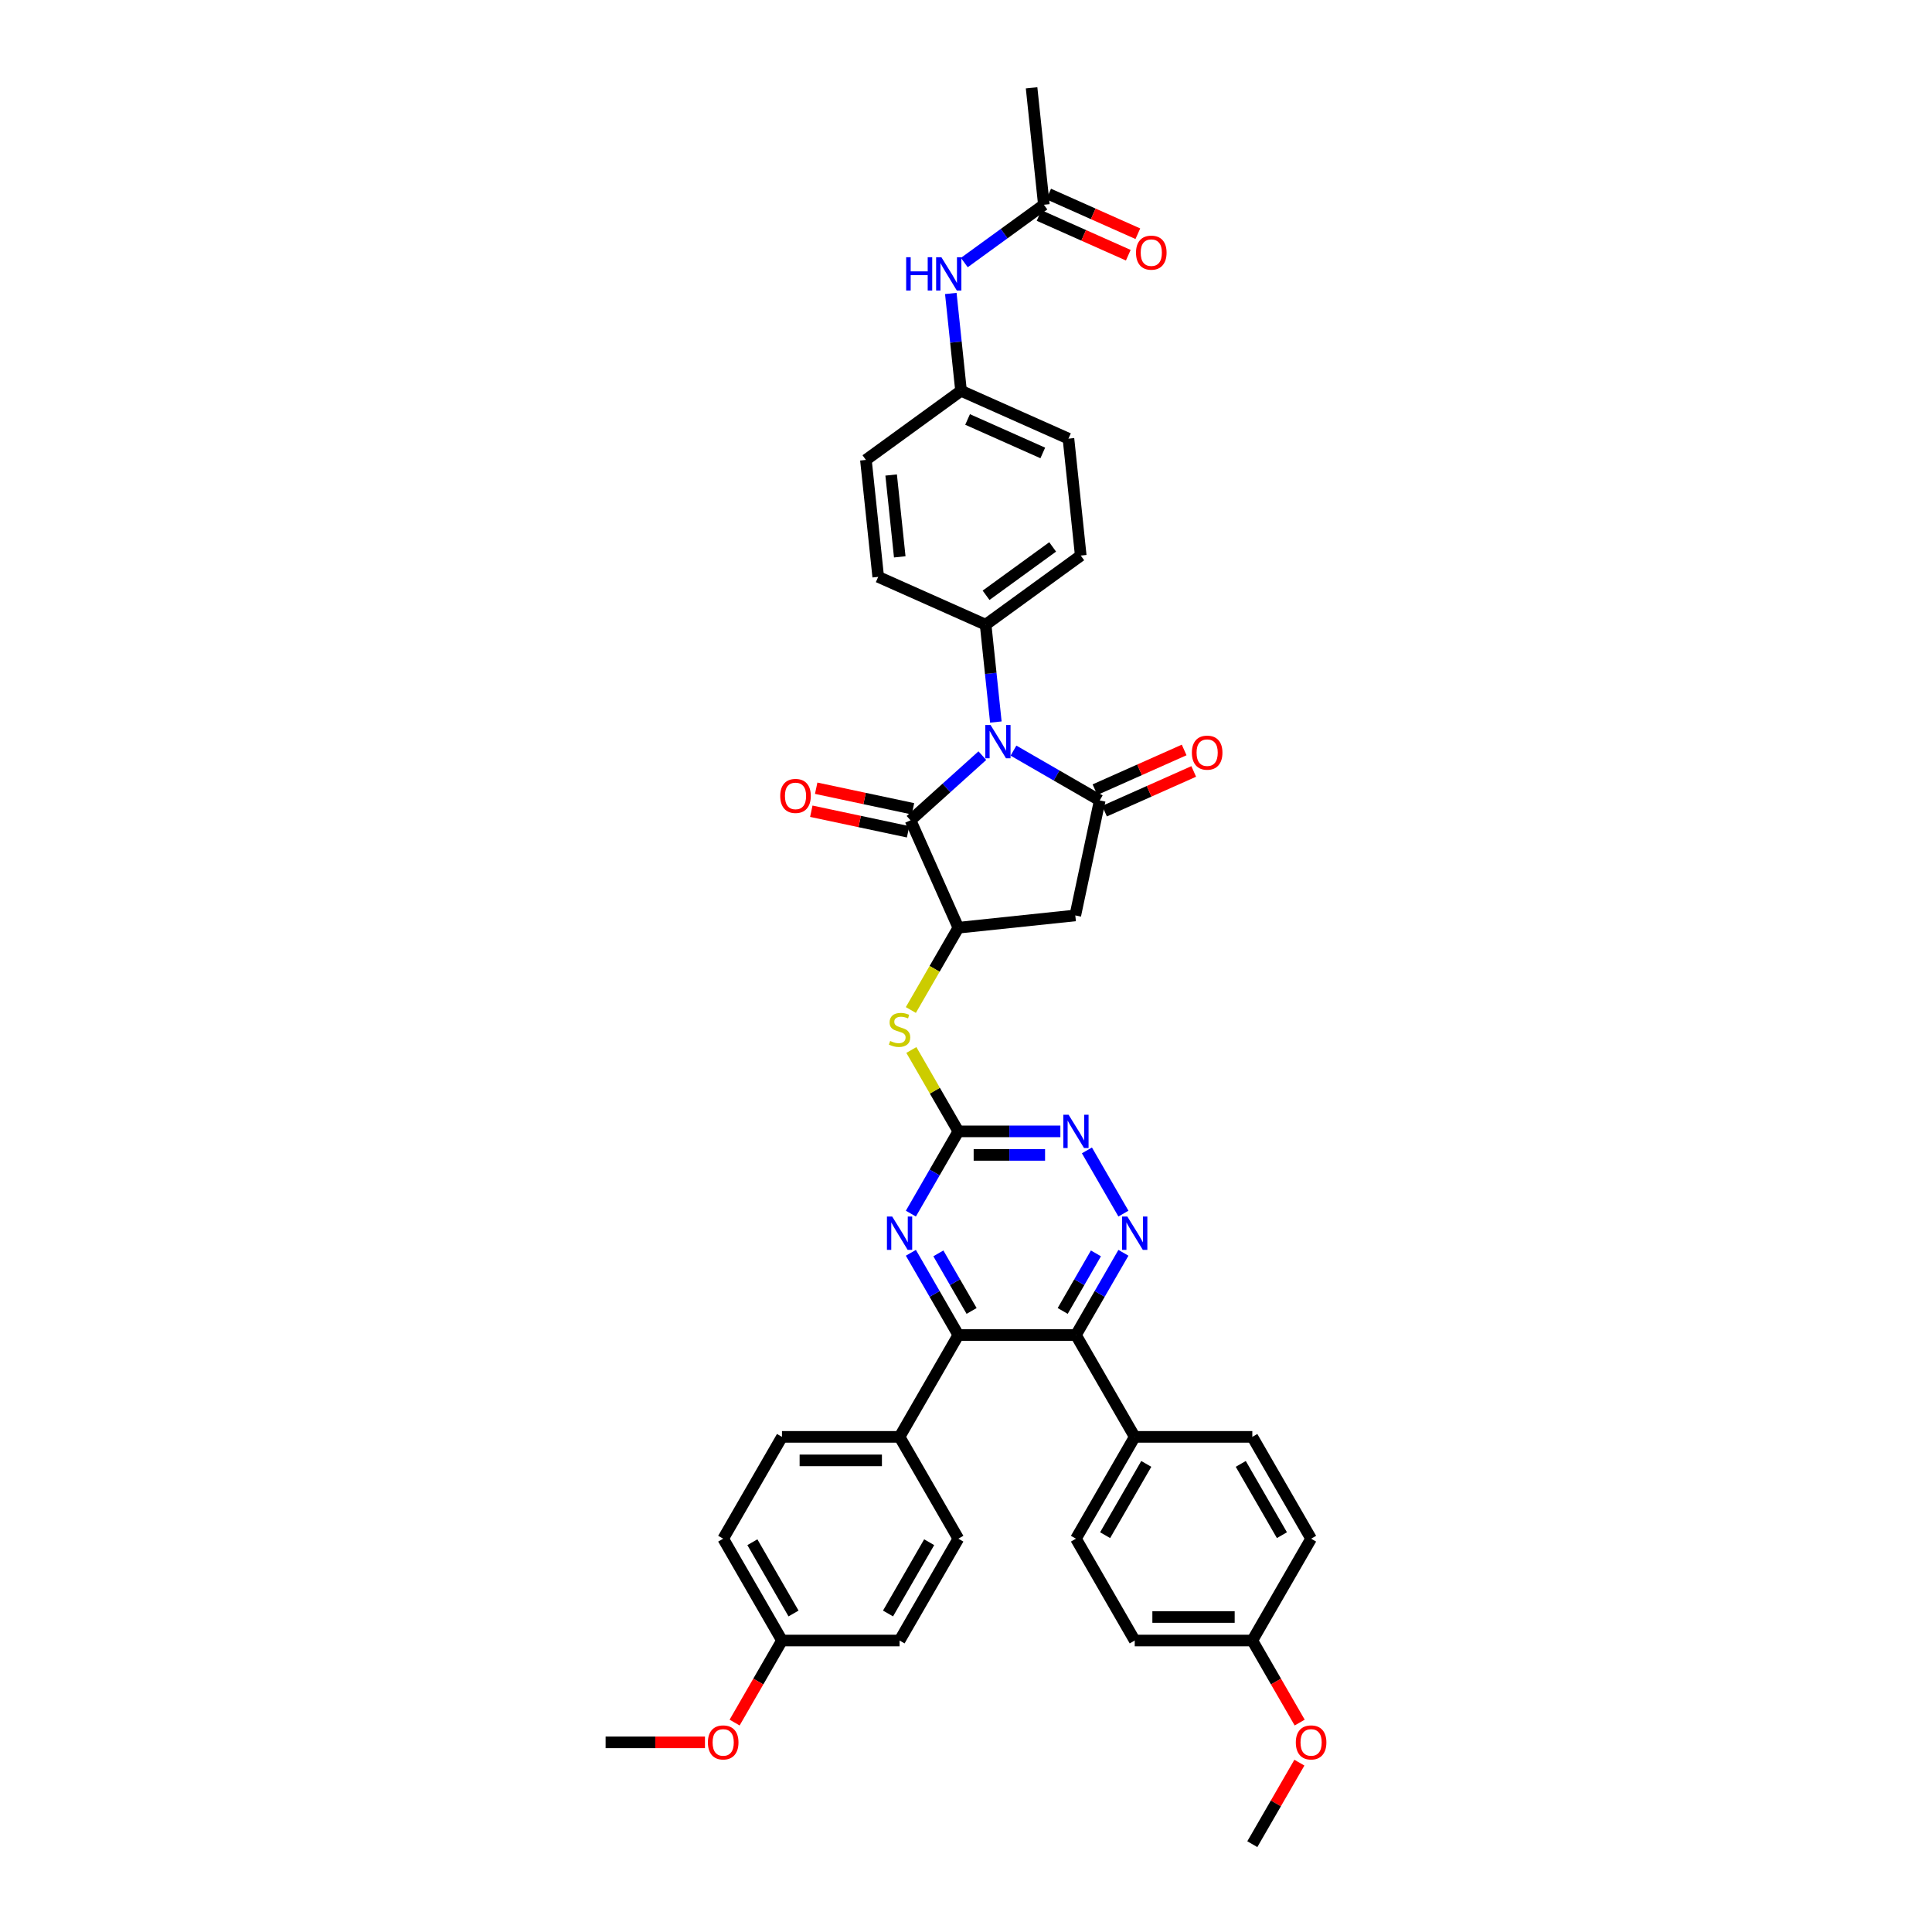 <?xml version='1.0' encoding='iso-8859-1'?>
<svg version='1.1' baseProfile='full'
              xmlns='http://www.w3.org/2000/svg'
                      xmlns:rdkit='http://www.rdkit.org/xml'
                      xmlns:xlink='http://www.w3.org/1999/xlink'
                  xml:space='preserve'
width='1000px' height='1000px' viewBox='0 0 1000 1000'>
<!-- END OF HEADER -->
<rect style='opacity:1.0;fill:#FFFFFF;stroke:none' width='1000' height='1000' x='0' y='0'> </rect>
<path class='bond-0' d='M 524.576,388.515 L 546.9,401.404' style='fill:none;fill-rule:evenodd;stroke:#0000FF;stroke-width:6px;stroke-linecap:butt;stroke-linejoin:miter;stroke-opacity:1' />
<path class='bond-0' d='M 546.9,401.404 L 569.225,414.293' style='fill:none;fill-rule:evenodd;stroke:#000000;stroke-width:6px;stroke-linecap:butt;stroke-linejoin:miter;stroke-opacity:1' />
<path class='bond-1' d='M 508.46,391.118 L 489.875,407.852' style='fill:none;fill-rule:evenodd;stroke:#0000FF;stroke-width:6px;stroke-linecap:butt;stroke-linejoin:miter;stroke-opacity:1' />
<path class='bond-1' d='M 489.875,407.852 L 471.29,424.586' style='fill:none;fill-rule:evenodd;stroke:#000000;stroke-width:6px;stroke-linecap:butt;stroke-linejoin:miter;stroke-opacity:1' />
<path class='bond-11' d='M 515.452,373.723 L 512.804,348.53' style='fill:none;fill-rule:evenodd;stroke:#0000FF;stroke-width:6px;stroke-linecap:butt;stroke-linejoin:miter;stroke-opacity:1' />
<path class='bond-11' d='M 512.804,348.53 L 510.156,323.336' style='fill:none;fill-rule:evenodd;stroke:#000000;stroke-width:6px;stroke-linecap:butt;stroke-linejoin:miter;stroke-opacity:1' />
<path class='bond-4' d='M 569.225,414.293 L 556.571,473.823' style='fill:none;fill-rule:evenodd;stroke:#000000;stroke-width:6px;stroke-linecap:butt;stroke-linejoin:miter;stroke-opacity:1' />
<path class='bond-14' d='M 571.7,419.853 L 594.783,409.576' style='fill:none;fill-rule:evenodd;stroke:#000000;stroke-width:6px;stroke-linecap:butt;stroke-linejoin:miter;stroke-opacity:1' />
<path class='bond-14' d='M 594.783,409.576 L 617.866,399.299' style='fill:none;fill-rule:evenodd;stroke:#FF0000;stroke-width:6px;stroke-linecap:butt;stroke-linejoin:miter;stroke-opacity:1' />
<path class='bond-14' d='M 566.749,408.733 L 589.832,398.456' style='fill:none;fill-rule:evenodd;stroke:#000000;stroke-width:6px;stroke-linecap:butt;stroke-linejoin:miter;stroke-opacity:1' />
<path class='bond-14' d='M 589.832,398.456 L 612.915,388.179' style='fill:none;fill-rule:evenodd;stroke:#FF0000;stroke-width:6px;stroke-linecap:butt;stroke-linejoin:miter;stroke-opacity:1' />
<path class='bond-2' d='M 471.29,424.586 L 496.044,480.185' style='fill:none;fill-rule:evenodd;stroke:#000000;stroke-width:6px;stroke-linecap:butt;stroke-linejoin:miter;stroke-opacity:1' />
<path class='bond-16' d='M 472.555,418.633 L 447.507,413.309' style='fill:none;fill-rule:evenodd;stroke:#000000;stroke-width:6px;stroke-linecap:butt;stroke-linejoin:miter;stroke-opacity:1' />
<path class='bond-16' d='M 447.507,413.309 L 422.458,407.985' style='fill:none;fill-rule:evenodd;stroke:#FF0000;stroke-width:6px;stroke-linecap:butt;stroke-linejoin:miter;stroke-opacity:1' />
<path class='bond-16' d='M 470.025,430.539 L 444.976,425.215' style='fill:none;fill-rule:evenodd;stroke:#000000;stroke-width:6px;stroke-linecap:butt;stroke-linejoin:miter;stroke-opacity:1' />
<path class='bond-16' d='M 444.976,425.215 L 419.927,419.891' style='fill:none;fill-rule:evenodd;stroke:#FF0000;stroke-width:6px;stroke-linecap:butt;stroke-linejoin:miter;stroke-opacity:1' />
<path class='bond-10' d='M 496.044,480.185 L 483.749,501.481' style='fill:none;fill-rule:evenodd;stroke:#000000;stroke-width:6px;stroke-linecap:butt;stroke-linejoin:miter;stroke-opacity:1' />
<path class='bond-10' d='M 483.749,501.481 L 471.454,522.777' style='fill:none;fill-rule:evenodd;stroke:#CCCC00;stroke-width:6px;stroke-linecap:butt;stroke-linejoin:miter;stroke-opacity:1' />
<path class='bond-39' d='M 496.044,480.185 L 556.571,473.823' style='fill:none;fill-rule:evenodd;stroke:#000000;stroke-width:6px;stroke-linecap:butt;stroke-linejoin:miter;stroke-opacity:1' />
<path class='bond-3' d='M 556.905,691.012 L 569.193,669.728' style='fill:none;fill-rule:evenodd;stroke:#000000;stroke-width:6px;stroke-linecap:butt;stroke-linejoin:miter;stroke-opacity:1' />
<path class='bond-3' d='M 569.193,669.728 L 581.481,648.445' style='fill:none;fill-rule:evenodd;stroke:#0000FF;stroke-width:6px;stroke-linecap:butt;stroke-linejoin:miter;stroke-opacity:1' />
<path class='bond-3' d='M 550.05,678.541 L 558.651,663.642' style='fill:none;fill-rule:evenodd;stroke:#000000;stroke-width:6px;stroke-linecap:butt;stroke-linejoin:miter;stroke-opacity:1' />
<path class='bond-3' d='M 558.651,663.642 L 567.253,648.744' style='fill:none;fill-rule:evenodd;stroke:#0000FF;stroke-width:6px;stroke-linecap:butt;stroke-linejoin:miter;stroke-opacity:1' />
<path class='bond-12' d='M 556.905,691.012 L 587.335,743.719' style='fill:none;fill-rule:evenodd;stroke:#000000;stroke-width:6px;stroke-linecap:butt;stroke-linejoin:miter;stroke-opacity:1' />
<path class='bond-41' d='M 556.905,691.012 L 496.044,691.012' style='fill:none;fill-rule:evenodd;stroke:#000000;stroke-width:6px;stroke-linecap:butt;stroke-linejoin:miter;stroke-opacity:1' />
<path class='bond-5' d='M 581.481,628.166 L 562.59,595.445' style='fill:none;fill-rule:evenodd;stroke:#0000FF;stroke-width:6px;stroke-linecap:butt;stroke-linejoin:miter;stroke-opacity:1' />
<path class='bond-6' d='M 496.044,691.012 L 483.756,669.728' style='fill:none;fill-rule:evenodd;stroke:#000000;stroke-width:6px;stroke-linecap:butt;stroke-linejoin:miter;stroke-opacity:1' />
<path class='bond-6' d='M 483.756,669.728 L 471.468,648.445' style='fill:none;fill-rule:evenodd;stroke:#0000FF;stroke-width:6px;stroke-linecap:butt;stroke-linejoin:miter;stroke-opacity:1' />
<path class='bond-6' d='M 502.899,678.541 L 494.297,663.642' style='fill:none;fill-rule:evenodd;stroke:#000000;stroke-width:6px;stroke-linecap:butt;stroke-linejoin:miter;stroke-opacity:1' />
<path class='bond-6' d='M 494.297,663.642 L 485.696,648.744' style='fill:none;fill-rule:evenodd;stroke:#0000FF;stroke-width:6px;stroke-linecap:butt;stroke-linejoin:miter;stroke-opacity:1' />
<path class='bond-13' d='M 496.044,691.012 L 465.614,743.719' style='fill:none;fill-rule:evenodd;stroke:#000000;stroke-width:6px;stroke-linecap:butt;stroke-linejoin:miter;stroke-opacity:1' />
<path class='bond-7' d='M 496.044,585.599 L 483.882,564.534' style='fill:none;fill-rule:evenodd;stroke:#000000;stroke-width:6px;stroke-linecap:butt;stroke-linejoin:miter;stroke-opacity:1' />
<path class='bond-7' d='M 483.882,564.534 L 471.721,543.469' style='fill:none;fill-rule:evenodd;stroke:#CCCC00;stroke-width:6px;stroke-linecap:butt;stroke-linejoin:miter;stroke-opacity:1' />
<path class='bond-8' d='M 496.044,585.599 L 483.756,606.882' style='fill:none;fill-rule:evenodd;stroke:#000000;stroke-width:6px;stroke-linecap:butt;stroke-linejoin:miter;stroke-opacity:1' />
<path class='bond-8' d='M 483.756,606.882 L 471.468,628.166' style='fill:none;fill-rule:evenodd;stroke:#0000FF;stroke-width:6px;stroke-linecap:butt;stroke-linejoin:miter;stroke-opacity:1' />
<path class='bond-9' d='M 496.044,585.599 L 522.445,585.599' style='fill:none;fill-rule:evenodd;stroke:#000000;stroke-width:6px;stroke-linecap:butt;stroke-linejoin:miter;stroke-opacity:1' />
<path class='bond-9' d='M 522.445,585.599 L 548.847,585.599' style='fill:none;fill-rule:evenodd;stroke:#0000FF;stroke-width:6px;stroke-linecap:butt;stroke-linejoin:miter;stroke-opacity:1' />
<path class='bond-9' d='M 503.964,597.771 L 522.445,597.771' style='fill:none;fill-rule:evenodd;stroke:#000000;stroke-width:6px;stroke-linecap:butt;stroke-linejoin:miter;stroke-opacity:1' />
<path class='bond-9' d='M 522.445,597.771 L 540.926,597.771' style='fill:none;fill-rule:evenodd;stroke:#0000FF;stroke-width:6px;stroke-linecap:butt;stroke-linejoin:miter;stroke-opacity:1' />
<path class='bond-19' d='M 510.156,323.336 L 559.394,287.563' style='fill:none;fill-rule:evenodd;stroke:#000000;stroke-width:6px;stroke-linecap:butt;stroke-linejoin:miter;stroke-opacity:1' />
<path class='bond-19' d='M 510.387,308.122 L 544.853,283.081' style='fill:none;fill-rule:evenodd;stroke:#000000;stroke-width:6px;stroke-linecap:butt;stroke-linejoin:miter;stroke-opacity:1' />
<path class='bond-20' d='M 510.156,323.336 L 454.558,298.581' style='fill:none;fill-rule:evenodd;stroke:#000000;stroke-width:6px;stroke-linecap:butt;stroke-linejoin:miter;stroke-opacity:1' />
<path class='bond-21' d='M 587.335,743.719 L 556.905,796.425' style='fill:none;fill-rule:evenodd;stroke:#000000;stroke-width:6px;stroke-linecap:butt;stroke-linejoin:miter;stroke-opacity:1' />
<path class='bond-21' d='M 593.312,757.711 L 572.01,794.605' style='fill:none;fill-rule:evenodd;stroke:#000000;stroke-width:6px;stroke-linecap:butt;stroke-linejoin:miter;stroke-opacity:1' />
<path class='bond-22' d='M 587.335,743.719 L 648.195,743.719' style='fill:none;fill-rule:evenodd;stroke:#000000;stroke-width:6px;stroke-linecap:butt;stroke-linejoin:miter;stroke-opacity:1' />
<path class='bond-23' d='M 465.614,743.719 L 404.753,743.719' style='fill:none;fill-rule:evenodd;stroke:#000000;stroke-width:6px;stroke-linecap:butt;stroke-linejoin:miter;stroke-opacity:1' />
<path class='bond-23' d='M 456.485,755.891 L 413.882,755.891' style='fill:none;fill-rule:evenodd;stroke:#000000;stroke-width:6px;stroke-linecap:butt;stroke-linejoin:miter;stroke-opacity:1' />
<path class='bond-24' d='M 465.614,743.719 L 496.044,796.425' style='fill:none;fill-rule:evenodd;stroke:#000000;stroke-width:6px;stroke-linecap:butt;stroke-linejoin:miter;stroke-opacity:1' />
<path class='bond-15' d='M 540.309,105.982 L 519.719,120.941' style='fill:none;fill-rule:evenodd;stroke:#000000;stroke-width:6px;stroke-linecap:butt;stroke-linejoin:miter;stroke-opacity:1' />
<path class='bond-15' d='M 519.719,120.941 L 499.129,135.9' style='fill:none;fill-rule:evenodd;stroke:#0000FF;stroke-width:6px;stroke-linecap:butt;stroke-linejoin:miter;stroke-opacity:1' />
<path class='bond-18' d='M 537.833,111.541 L 560.916,121.819' style='fill:none;fill-rule:evenodd;stroke:#000000;stroke-width:6px;stroke-linecap:butt;stroke-linejoin:miter;stroke-opacity:1' />
<path class='bond-18' d='M 560.916,121.819 L 583.999,132.096' style='fill:none;fill-rule:evenodd;stroke:#FF0000;stroke-width:6px;stroke-linecap:butt;stroke-linejoin:miter;stroke-opacity:1' />
<path class='bond-18' d='M 542.784,100.422 L 565.867,110.699' style='fill:none;fill-rule:evenodd;stroke:#000000;stroke-width:6px;stroke-linecap:butt;stroke-linejoin:miter;stroke-opacity:1' />
<path class='bond-18' d='M 565.867,110.699 L 588.949,120.976' style='fill:none;fill-rule:evenodd;stroke:#FF0000;stroke-width:6px;stroke-linecap:butt;stroke-linejoin:miter;stroke-opacity:1' />
<path class='bond-36' d='M 540.309,105.982 L 533.947,45.455' style='fill:none;fill-rule:evenodd;stroke:#000000;stroke-width:6px;stroke-linecap:butt;stroke-linejoin:miter;stroke-opacity:1' />
<path class='bond-17' d='M 492.137,151.894 L 494.785,177.088' style='fill:none;fill-rule:evenodd;stroke:#0000FF;stroke-width:6px;stroke-linecap:butt;stroke-linejoin:miter;stroke-opacity:1' />
<path class='bond-17' d='M 494.785,177.088 L 497.433,202.282' style='fill:none;fill-rule:evenodd;stroke:#000000;stroke-width:6px;stroke-linecap:butt;stroke-linejoin:miter;stroke-opacity:1' />
<path class='bond-29' d='M 559.394,287.563 L 553.032,227.036' style='fill:none;fill-rule:evenodd;stroke:#000000;stroke-width:6px;stroke-linecap:butt;stroke-linejoin:miter;stroke-opacity:1' />
<path class='bond-28' d='M 454.558,298.581 L 448.196,238.054' style='fill:none;fill-rule:evenodd;stroke:#000000;stroke-width:6px;stroke-linecap:butt;stroke-linejoin:miter;stroke-opacity:1' />
<path class='bond-28' d='M 465.709,288.23 L 461.256,245.861' style='fill:none;fill-rule:evenodd;stroke:#000000;stroke-width:6px;stroke-linecap:butt;stroke-linejoin:miter;stroke-opacity:1' />
<path class='bond-31' d='M 556.905,796.425 L 587.335,849.132' style='fill:none;fill-rule:evenodd;stroke:#000000;stroke-width:6px;stroke-linecap:butt;stroke-linejoin:miter;stroke-opacity:1' />
<path class='bond-30' d='M 648.195,743.719 L 678.625,796.425' style='fill:none;fill-rule:evenodd;stroke:#000000;stroke-width:6px;stroke-linecap:butt;stroke-linejoin:miter;stroke-opacity:1' />
<path class='bond-30' d='M 642.218,757.711 L 663.52,794.605' style='fill:none;fill-rule:evenodd;stroke:#000000;stroke-width:6px;stroke-linecap:butt;stroke-linejoin:miter;stroke-opacity:1' />
<path class='bond-33' d='M 404.753,743.719 L 374.323,796.425' style='fill:none;fill-rule:evenodd;stroke:#000000;stroke-width:6px;stroke-linecap:butt;stroke-linejoin:miter;stroke-opacity:1' />
<path class='bond-32' d='M 496.044,796.425 L 465.614,849.132' style='fill:none;fill-rule:evenodd;stroke:#000000;stroke-width:6px;stroke-linecap:butt;stroke-linejoin:miter;stroke-opacity:1' />
<path class='bond-32' d='M 480.938,798.245 L 459.637,835.14' style='fill:none;fill-rule:evenodd;stroke:#000000;stroke-width:6px;stroke-linecap:butt;stroke-linejoin:miter;stroke-opacity:1' />
<path class='bond-25' d='M 497.433,202.282 L 448.196,238.054' style='fill:none;fill-rule:evenodd;stroke:#000000;stroke-width:6px;stroke-linecap:butt;stroke-linejoin:miter;stroke-opacity:1' />
<path class='bond-40' d='M 497.433,202.282 L 553.032,227.036' style='fill:none;fill-rule:evenodd;stroke:#000000;stroke-width:6px;stroke-linecap:butt;stroke-linejoin:miter;stroke-opacity:1' />
<path class='bond-40' d='M 500.822,217.114 L 539.741,234.442' style='fill:none;fill-rule:evenodd;stroke:#000000;stroke-width:6px;stroke-linecap:butt;stroke-linejoin:miter;stroke-opacity:1' />
<path class='bond-26' d='M 648.195,849.132 L 678.625,796.425' style='fill:none;fill-rule:evenodd;stroke:#000000;stroke-width:6px;stroke-linecap:butt;stroke-linejoin:miter;stroke-opacity:1' />
<path class='bond-34' d='M 648.195,849.132 L 660.455,870.367' style='fill:none;fill-rule:evenodd;stroke:#000000;stroke-width:6px;stroke-linecap:butt;stroke-linejoin:miter;stroke-opacity:1' />
<path class='bond-34' d='M 660.455,870.367 L 672.715,891.602' style='fill:none;fill-rule:evenodd;stroke:#FF0000;stroke-width:6px;stroke-linecap:butt;stroke-linejoin:miter;stroke-opacity:1' />
<path class='bond-43' d='M 648.195,849.132 L 587.335,849.132' style='fill:none;fill-rule:evenodd;stroke:#000000;stroke-width:6px;stroke-linecap:butt;stroke-linejoin:miter;stroke-opacity:1' />
<path class='bond-43' d='M 639.066,836.96 L 596.464,836.96' style='fill:none;fill-rule:evenodd;stroke:#000000;stroke-width:6px;stroke-linecap:butt;stroke-linejoin:miter;stroke-opacity:1' />
<path class='bond-27' d='M 404.753,849.132 L 465.614,849.132' style='fill:none;fill-rule:evenodd;stroke:#000000;stroke-width:6px;stroke-linecap:butt;stroke-linejoin:miter;stroke-opacity:1' />
<path class='bond-35' d='M 404.753,849.132 L 392.493,870.367' style='fill:none;fill-rule:evenodd;stroke:#000000;stroke-width:6px;stroke-linecap:butt;stroke-linejoin:miter;stroke-opacity:1' />
<path class='bond-35' d='M 392.493,870.367 L 380.233,891.602' style='fill:none;fill-rule:evenodd;stroke:#FF0000;stroke-width:6px;stroke-linecap:butt;stroke-linejoin:miter;stroke-opacity:1' />
<path class='bond-42' d='M 404.753,849.132 L 374.323,796.425' style='fill:none;fill-rule:evenodd;stroke:#000000;stroke-width:6px;stroke-linecap:butt;stroke-linejoin:miter;stroke-opacity:1' />
<path class='bond-42' d='M 410.73,835.14 L 389.429,798.245' style='fill:none;fill-rule:evenodd;stroke:#000000;stroke-width:6px;stroke-linecap:butt;stroke-linejoin:miter;stroke-opacity:1' />
<path class='bond-37' d='M 672.561,912.343 L 660.378,933.444' style='fill:none;fill-rule:evenodd;stroke:#FF0000;stroke-width:6px;stroke-linecap:butt;stroke-linejoin:miter;stroke-opacity:1' />
<path class='bond-37' d='M 660.378,933.444 L 648.195,954.545' style='fill:none;fill-rule:evenodd;stroke:#000000;stroke-width:6px;stroke-linecap:butt;stroke-linejoin:miter;stroke-opacity:1' />
<path class='bond-38' d='M 364.89,901.839 L 339.176,901.839' style='fill:none;fill-rule:evenodd;stroke:#FF0000;stroke-width:6px;stroke-linecap:butt;stroke-linejoin:miter;stroke-opacity:1' />
<path class='bond-38' d='M 339.176,901.839 L 313.463,901.839' style='fill:none;fill-rule:evenodd;stroke:#000000;stroke-width:6px;stroke-linecap:butt;stroke-linejoin:miter;stroke-opacity:1' />
<path  class='atom-0' d='M 512.708 375.245
L 518.356 384.374
Q 518.916 385.275, 519.817 386.906
Q 520.717 388.537, 520.766 388.634
L 520.766 375.245
L 523.054 375.245
L 523.054 392.481
L 520.693 392.481
L 514.631 382.499
Q 513.925 381.331, 513.171 379.992
Q 512.44 378.653, 512.221 378.239
L 512.221 392.481
L 509.982 392.481
L 509.982 375.245
L 512.708 375.245
' fill='#0000FF'/>
<path  class='atom-6' d='M 583.525 629.687
L 589.173 638.816
Q 589.733 639.717, 590.633 641.348
Q 591.534 642.979, 591.583 643.077
L 591.583 629.687
L 593.871 629.687
L 593.871 646.923
L 591.51 646.923
L 585.448 636.942
Q 584.742 635.773, 583.987 634.435
Q 583.257 633.096, 583.038 632.682
L 583.038 646.923
L 580.798 646.923
L 580.798 629.687
L 583.525 629.687
' fill='#0000FF'/>
<path  class='atom-9' d='M 461.804 629.687
L 467.452 638.816
Q 468.012 639.717, 468.912 641.348
Q 469.813 642.979, 469.862 643.077
L 469.862 629.687
L 472.15 629.687
L 472.15 646.923
L 469.789 646.923
L 463.727 636.942
Q 463.021 635.773, 462.267 634.435
Q 461.536 633.096, 461.317 632.682
L 461.317 646.923
L 459.077 646.923
L 459.077 629.687
L 461.804 629.687
' fill='#0000FF'/>
<path  class='atom-10' d='M 553.095 576.981
L 558.743 586.11
Q 559.302 587.01, 560.203 588.642
Q 561.104 590.273, 561.153 590.37
L 561.153 576.981
L 563.441 576.981
L 563.441 594.216
L 561.08 594.216
L 555.018 584.235
Q 554.312 583.067, 553.557 581.728
Q 552.827 580.389, 552.608 579.975
L 552.608 594.216
L 550.368 594.216
L 550.368 576.981
L 553.095 576.981
' fill='#0000FF'/>
<path  class='atom-11' d='M 460.745 538.807
Q 460.94 538.88, 461.743 539.221
Q 462.546 539.562, 463.423 539.781
Q 464.324 539.976, 465.2 539.976
Q 466.831 539.976, 467.78 539.197
Q 468.73 538.394, 468.73 537.006
Q 468.73 536.057, 468.243 535.472
Q 467.78 534.888, 467.05 534.572
Q 466.32 534.255, 465.103 533.89
Q 463.569 533.427, 462.644 532.989
Q 461.743 532.551, 461.086 531.626
Q 460.453 530.701, 460.453 529.143
Q 460.453 526.976, 461.914 525.637
Q 463.399 524.298, 466.32 524.298
Q 468.316 524.298, 470.58 525.248
L 470.02 527.122
Q 467.951 526.27, 466.393 526.27
Q 464.713 526.27, 463.788 526.976
Q 462.863 527.658, 462.887 528.851
Q 462.887 529.776, 463.35 530.336
Q 463.837 530.896, 464.518 531.212
Q 465.224 531.529, 466.393 531.894
Q 467.951 532.381, 468.876 532.867
Q 469.801 533.354, 470.458 534.352
Q 471.14 535.326, 471.14 537.006
Q 471.14 539.392, 469.533 540.682
Q 467.951 541.948, 465.297 541.948
Q 463.764 541.948, 462.595 541.607
Q 461.451 541.291, 460.088 540.731
L 460.745 538.807
' fill='#CCCC00'/>
<path  class='atom-15' d='M 616.912 389.587
Q 616.912 385.449, 618.957 383.136
Q 621.001 380.824, 624.824 380.824
Q 628.646 380.824, 630.69 383.136
Q 632.735 385.449, 632.735 389.587
Q 632.735 393.775, 630.666 396.16
Q 628.597 398.522, 624.824 398.522
Q 621.026 398.522, 618.957 396.16
Q 616.912 393.799, 616.912 389.587
M 624.824 396.574
Q 627.453 396.574, 628.865 394.821
Q 630.301 393.044, 630.301 389.587
Q 630.301 386.204, 628.865 384.5
Q 627.453 382.771, 624.824 382.771
Q 622.194 382.771, 620.758 384.475
Q 619.346 386.179, 619.346 389.587
Q 619.346 393.069, 620.758 394.821
Q 622.194 396.574, 624.824 396.574
' fill='#FF0000'/>
<path  class='atom-17' d='M 403.848 411.981
Q 403.848 407.843, 405.892 405.53
Q 407.937 403.218, 411.759 403.218
Q 415.581 403.218, 417.626 405.53
Q 419.671 407.843, 419.671 411.981
Q 419.671 416.169, 417.602 418.554
Q 415.533 420.916, 411.759 420.916
Q 407.962 420.916, 405.892 418.554
Q 403.848 416.193, 403.848 411.981
M 411.759 418.968
Q 414.389 418.968, 415.801 417.215
Q 417.237 415.438, 417.237 411.981
Q 417.237 408.598, 415.801 406.893
Q 414.389 405.165, 411.759 405.165
Q 409.13 405.165, 407.694 406.869
Q 406.282 408.573, 406.282 411.981
Q 406.282 415.463, 407.694 417.215
Q 409.13 418.968, 411.759 418.968
' fill='#FF0000'/>
<path  class='atom-18' d='M 469.028 133.137
L 471.365 133.137
L 471.365 140.464
L 480.177 140.464
L 480.177 133.137
L 482.514 133.137
L 482.514 150.372
L 480.177 150.372
L 480.177 142.412
L 471.365 142.412
L 471.365 150.372
L 469.028 150.372
L 469.028 133.137
' fill='#0000FF'/>
<path  class='atom-18' d='M 487.262 133.137
L 492.909 142.266
Q 493.469 143.166, 494.37 144.798
Q 495.271 146.429, 495.319 146.526
L 495.319 133.137
L 497.608 133.137
L 497.608 150.372
L 495.246 150.372
L 489.185 140.391
Q 488.479 139.223, 487.724 137.884
Q 486.994 136.545, 486.775 136.131
L 486.775 150.372
L 484.535 150.372
L 484.535 133.137
L 487.262 133.137
' fill='#0000FF'/>
<path  class='atom-19' d='M 587.996 130.784
Q 587.996 126.646, 590.04 124.333
Q 592.085 122.021, 595.907 122.021
Q 599.729 122.021, 601.774 124.333
Q 603.819 126.646, 603.819 130.784
Q 603.819 134.972, 601.75 137.357
Q 599.681 139.719, 595.907 139.719
Q 592.11 139.719, 590.04 137.357
Q 587.996 134.996, 587.996 130.784
M 595.907 137.771
Q 598.537 137.771, 599.949 136.018
Q 601.385 134.241, 601.385 130.784
Q 601.385 127.401, 599.949 125.697
Q 598.537 123.968, 595.907 123.968
Q 593.278 123.968, 591.842 125.672
Q 590.43 127.376, 590.43 130.784
Q 590.43 134.266, 591.842 136.018
Q 593.278 137.771, 595.907 137.771
' fill='#FF0000'/>
<path  class='atom-35' d='M 670.714 901.887
Q 670.714 897.749, 672.758 895.436
Q 674.803 893.124, 678.625 893.124
Q 682.447 893.124, 684.492 895.436
Q 686.537 897.749, 686.537 901.887
Q 686.537 906.075, 684.468 908.46
Q 682.399 910.822, 678.625 910.822
Q 674.828 910.822, 672.758 908.46
Q 670.714 906.099, 670.714 901.887
M 678.625 908.874
Q 681.255 908.874, 682.667 907.121
Q 684.103 905.344, 684.103 901.887
Q 684.103 898.504, 682.667 896.8
Q 681.255 895.071, 678.625 895.071
Q 675.996 895.071, 674.56 896.775
Q 673.148 898.479, 673.148 901.887
Q 673.148 905.369, 674.56 907.121
Q 675.996 908.874, 678.625 908.874
' fill='#FF0000'/>
<path  class='atom-36' d='M 366.411 901.887
Q 366.411 897.749, 368.456 895.436
Q 370.501 893.124, 374.323 893.124
Q 378.145 893.124, 380.19 895.436
Q 382.235 897.749, 382.235 901.887
Q 382.235 906.075, 380.166 908.46
Q 378.097 910.822, 374.323 910.822
Q 370.525 910.822, 368.456 908.46
Q 366.411 906.099, 366.411 901.887
M 374.323 908.874
Q 376.952 908.874, 378.364 907.121
Q 379.801 905.344, 379.801 901.887
Q 379.801 898.504, 378.364 896.8
Q 376.952 895.071, 374.323 895.071
Q 371.694 895.071, 370.258 896.775
Q 368.846 898.479, 368.846 901.887
Q 368.846 905.369, 370.258 907.121
Q 371.694 908.874, 374.323 908.874
' fill='#FF0000'/>
</svg>
